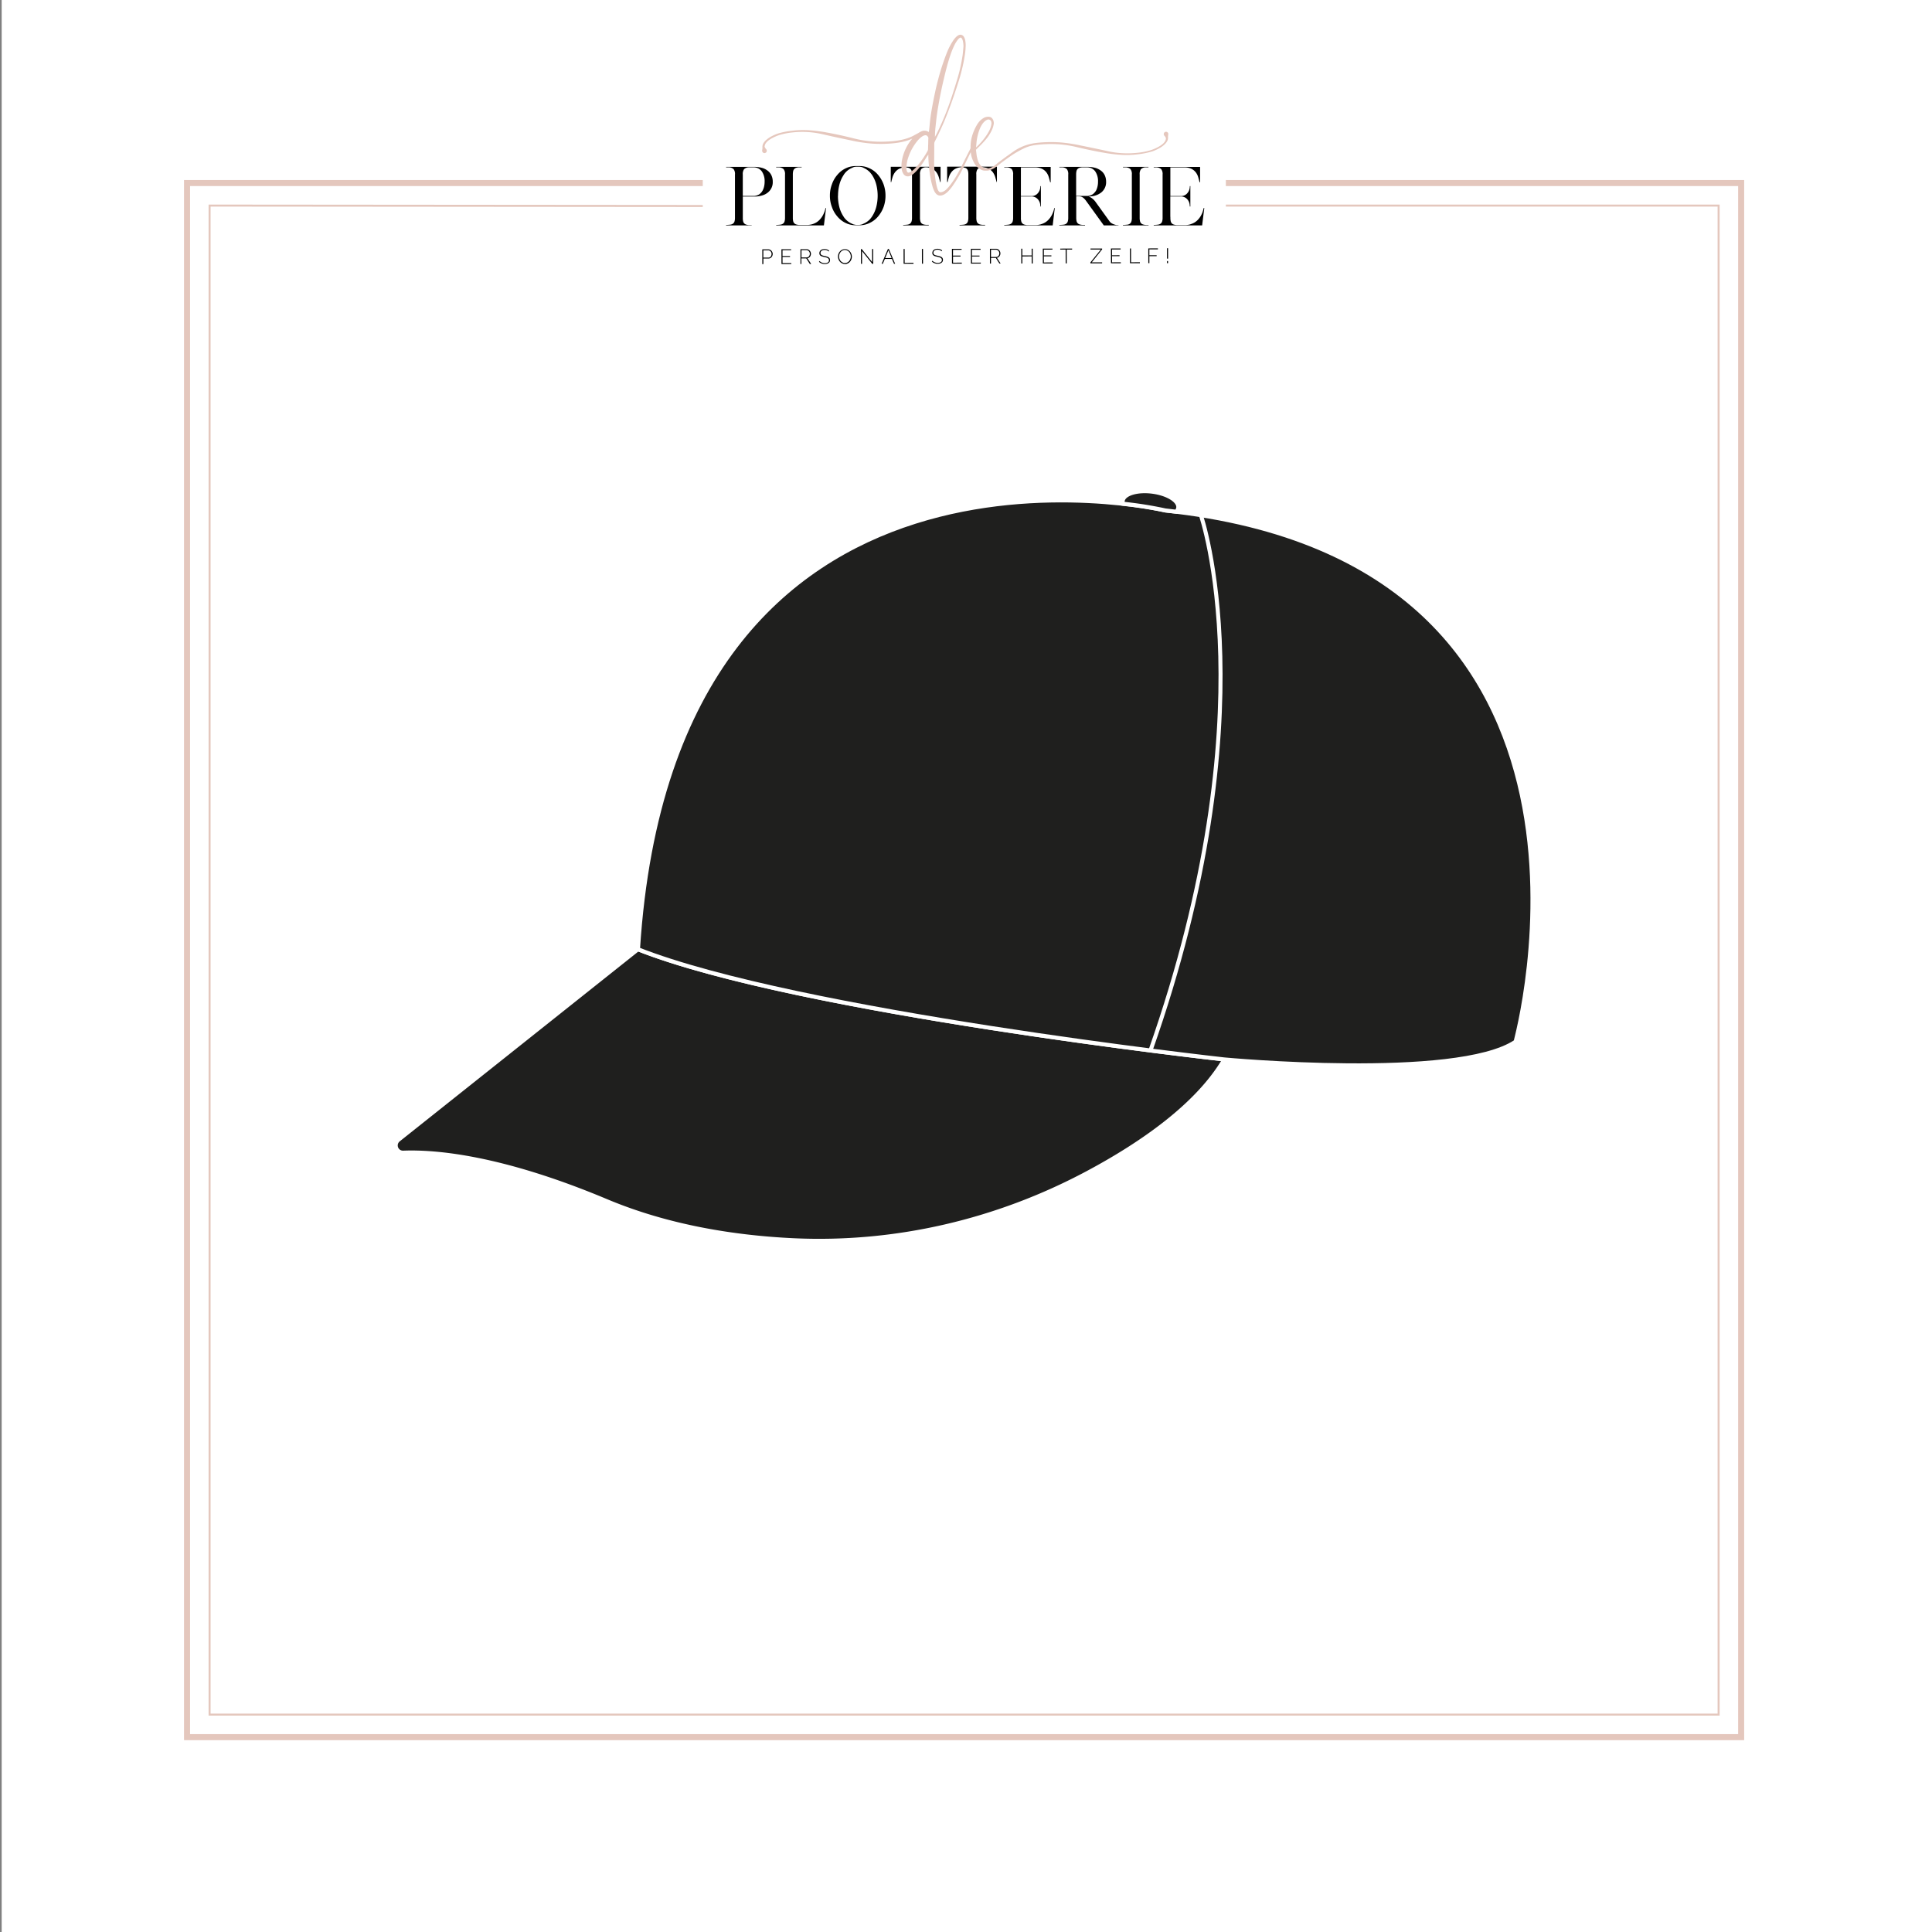 <?xml version="1.0" encoding="UTF-8"?> <svg xmlns="http://www.w3.org/2000/svg" xmlns:xlink="http://www.w3.org/1999/xlink" viewBox="0 0 1200 1200"><rect x="0" y="0" width="1200" height="1200" fill="#808080" stroke="none"/><defs><style>.cls-1,.cls-3,.cls-4{fill:none;}.cls-2{fill:#fff;}.cls-3,.cls-4{stroke:#e4c7bd;}.cls-3,.cls-4,.cls-7{stroke-miterlimit:10;}.cls-3{stroke-width:3.75px;}.cls-4{stroke-width:1.25px;}.cls-5{clip-path:url(#clip-path);}.cls-6{fill:#e5c7bd;}.cls-7{fill:#1f1f1e;stroke:#fff;stroke-width:2.5px;}</style><clipPath id="clip-path"><rect class="cls-1" x="450.97" y="21.51" width="297.01" height="142.52"></rect></clipPath></defs><g id="Laag_1" data-name="Laag 1"><rect class="cls-2" x="1.04" y="-4.62" width="1204.72" height="1204.72"></rect><polyline class="cls-3" points="761.4 113.69 1081.46 113.69 1081.46 1078.97 116.18 1078.97 116.18 113.69 436.5 113.69"></polyline><polyline class="cls-4" points="761.4 127.69 1067.46 127.69 1067.46 1064.97 130.18 1064.97 130.18 127.69 436.5 127.95"></polyline><g class="cls-5"><path d="M461.34,121.71h6.55a6.68,6.68,0,0,0,3.87-1.13,7.81,7.81,0,0,0,1-.94,6.11,6.11,0,0,0,.93-1.34,9.44,9.44,0,0,0,.91-2.48,13.58,13.58,0,0,0,.32-3,10.64,10.64,0,0,0-1.68-6.28,6.22,6.22,0,0,0-5.37-2.59H465a4.32,4.32,0,0,0-2.84,1.13,5.13,5.13,0,0,0-.8,3.33v13.32ZM451,140v-.31a19,19,0,0,0,2.61-.16,3.61,3.61,0,0,0,1.71-.66,2.77,2.77,0,0,0,.91-1.37,8,8,0,0,0,.27-2.32V108.43a5,5,0,0,0-.88-3.43,4.73,4.73,0,0,0-3.17-1.07H451v-.28h17.28a18.22,18.22,0,0,1,5.28.69,10.32,10.32,0,0,1,3.64,2,7.7,7.7,0,0,1,2.07,2.85,9.22,9.22,0,0,1,.7,3.66,8.15,8.15,0,0,1-2.77,6.5,9.89,9.89,0,0,1-3.64,2,17,17,0,0,1-5.28.73h-6.91v13.28a9.23,9.23,0,0,0,.2,2.09,2.87,2.87,0,0,0,.69,1.32,3,3,0,0,0,1.27.75,7.38,7.38,0,0,0,1.93.3h1.41l0,0V140H451Z"></path></g><path d="M511.47,140H482.13v-.31a18.54,18.54,0,0,0,2.59-.16,3.57,3.57,0,0,0,1.68-.66,2.71,2.71,0,0,0,.91-1.37,8,8,0,0,0,.28-2.32V108.43a5,5,0,0,0-.91-3.43,4.81,4.81,0,0,0-3.19-1.07h-1.41v-.28h15.83v.23h0v.05h-1.86a6.17,6.17,0,0,0-1.69.36,2.88,2.88,0,0,0-1.11.77,3.12,3.12,0,0,0-.62,1.32,9.59,9.59,0,0,0-.18,2v26.88a8.63,8.63,0,0,0,.21,2.09,2.77,2.77,0,0,0,.68,1.32,3,3,0,0,0,1.25.75,7.28,7.28,0,0,0,2,.3h4.54a11.69,11.69,0,0,0,3.37-.46,11,11,0,0,0,2.66-1.18,10.41,10.41,0,0,0,2-1.66,14.21,14.21,0,0,0,1.5-1.94,16.33,16.33,0,0,0,2.09-5.27h.32L511.74,140Z"></path><path d="M520.47,121.53a27.89,27.89,0,0,0,.84,7,19.16,19.16,0,0,0,2.53,5.82,9.58,9.58,0,0,0,.7,1.05,10.39,10.39,0,0,0,.8.91,11.7,11.7,0,0,0,2.75,2.11c.9.47,1.62.81,2.16,1l.87.18a4.86,4.86,0,0,0,1,.09h1.37a4.32,4.32,0,0,0,.91-.09l.91-.18c.51-.22,1.22-.56,2.11-1a12.52,12.52,0,0,0,2.8-2.11c.24-.27.49-.58.75-.91s.51-.68.75-1.05a19.7,19.7,0,0,0,2.55-5.82,28.59,28.59,0,0,0,0-13.92,19.7,19.7,0,0,0-2.55-5.82q-.36-.54-.75-1c-.26-.33-.51-.63-.75-.91a12.52,12.52,0,0,0-2.8-2.11c-.89-.47-1.6-.81-2.11-1l-.91-.15a5.17,5.17,0,0,0-.91-.07h-1.37a7.55,7.55,0,0,0-1.82.22c-.54.22-1.26.56-2.16,1a11.7,11.7,0,0,0-2.75,2.11,9.3,9.3,0,0,0-1.5,2,19.16,19.16,0,0,0-2.53,5.82,27.89,27.89,0,0,0-.84,7Zm-5,0a19.49,19.49,0,0,1,1.28-7.14,17.56,17.56,0,0,1,3.41-5.87,15.12,15.12,0,0,1,5-3.91,14.13,14.13,0,0,1,6.23-1.46h2.64a14.06,14.06,0,0,1,6.19,1.46,15,15,0,0,1,5.09,3.91,19.58,19.58,0,0,1,3.46,5.87,20.61,20.61,0,0,1,1.23,7.14,20.36,20.36,0,0,1-1.23,7.14,19.46,19.46,0,0,1-3.46,5.87,15,15,0,0,1-5.09,3.91,14.06,14.06,0,0,1-6.19,1.46h-2.64a14.13,14.13,0,0,1-6.23-1.46,15.12,15.12,0,0,1-5-3.91,17.46,17.46,0,0,1-3.41-5.87,19.49,19.49,0,0,1-1.28-7.14Z"></path><path d="M583.93,113.07V113c-.25-.94-.52-1.92-.82-2.93a10.35,10.35,0,0,0-1.35-2.85,7.42,7.42,0,0,0-2.41-2.23,9.07,9.07,0,0,0-4-1.09H575a4,4,0,0,0-2.79,1.12,5.15,5.15,0,0,0-.8,3.29v26.89a8.68,8.68,0,0,0,.21,2.07,2.84,2.84,0,0,0,.68,1.34,3,3,0,0,0,1.25.75,7,7,0,0,0,1.91.29h1.41V140H561v-.32a19.4,19.4,0,0,0,2.62-.15,3.49,3.49,0,0,0,1.68-.66,2.88,2.88,0,0,0,.89-1.37,8,8,0,0,0,.27-2.32V108.34a8.57,8.57,0,0,0-.21-2.09,2.62,2.62,0,0,0-1.93-2,9.69,9.69,0,0,0-1.91-.32h-.27a8.94,8.94,0,0,0-4,1.09,7.84,7.84,0,0,0-2.41,2.23,10.13,10.13,0,0,0-1.37,2.85c-.3,1-.56,2-.77,2.93v.09h-.32v-9.55h30.93v9.55Z"></path><path d="M619,113.07V113c-.24-.94-.52-1.92-.82-2.93a10.33,10.33,0,0,0-1.34-2.85,7.52,7.52,0,0,0-2.41-2.23,9.11,9.11,0,0,0-4-1.09H610a4,4,0,0,0-2.8,1.12,5.16,5.16,0,0,0-.79,3.29v26.89a8.73,8.73,0,0,0,.2,2.07,2.93,2.93,0,0,0,.68,1.34,3.05,3.05,0,0,0,1.25.75,7.11,7.11,0,0,0,1.91.29h1.41V140H596v-.32a19.3,19.3,0,0,0,2.62-.15,3.49,3.49,0,0,0,1.68-.66,2.81,2.81,0,0,0,.89-1.37,8,8,0,0,0,.27-2.32V108.34a9.17,9.17,0,0,0-.2-2.09,3,3,0,0,0-.68-1.32,2.8,2.8,0,0,0-1.26-.73,9.56,9.56,0,0,0-1.91-.32h-.27a8.94,8.94,0,0,0-4,1.09,7.84,7.84,0,0,0-2.41,2.23,10.1,10.1,0,0,0-1.36,2.85c-.31,1-.56,2-.77,2.93v.09h-.32v-9.55h30.93v9.55Z"></path><path d="M646.6,139.27a11.06,11.06,0,0,0,2.67-1.18,10.35,10.35,0,0,0,2-1.66,13.46,13.46,0,0,0,1.5-1.94,15.63,15.63,0,0,0,2.05-5.27h.32L653.84,140H623.77v-.31a19.22,19.22,0,0,0,2.62-.16,3.61,3.61,0,0,0,1.7-.66,2.71,2.71,0,0,0,.91-1.37,8,8,0,0,0,.27-2.32V109a1.32,1.32,0,0,0,0-.28,2.45,2.45,0,0,1,0-.27,5,5,0,0,0-.89-3.43,4.68,4.68,0,0,0-3.16-1.07h-1.46v-.28h28.84v9.56h-.32v0c-.24-1-.52-2-.84-3.14a9.35,9.35,0,0,0-1.48-3,7.8,7.8,0,0,0-2.72-2.23,10,10,0,0,0-4.55-.88H634.1v17.78h6.5a5.2,5.2,0,0,0,3.07-.88,6,6,0,0,0,1.68-1.89,6,6,0,0,0,.71-2,11,11,0,0,0,.13-1.28v-.13h.32v12.69h-.32v-.14a12.28,12.28,0,0,0-.13-1.32,6.07,6.07,0,0,0-.73-2.07,5.77,5.77,0,0,0-1.75-1.89,5.52,5.52,0,0,0-3.21-.81H634.1v12.46a5.07,5.07,0,0,1,0,.82,8.63,8.63,0,0,0,.21,2.09,2.77,2.77,0,0,0,.68,1.32,3,3,0,0,0,1.25.75,7,7,0,0,0,1.91.3h5a11.67,11.67,0,0,0,3.36-.46Z"></path><path d="M668.44,121.71H675a6.59,6.59,0,0,0,3.82-1.13,7.81,7.81,0,0,0,1-.94,7.48,7.48,0,0,0,1-1.34,11.1,11.1,0,0,0,.86-2.48,13,13,0,0,0,.32-3,10.64,10.64,0,0,0-1.68-6.28,6.15,6.15,0,0,0-5.32-2.59h-3a6,6,0,0,0-1.68.36,2.84,2.84,0,0,0-1.12.77,3,3,0,0,0-.61,1.32,9.59,9.59,0,0,0-.18,2v13.32ZM658,140v-.31h.05a19,19,0,0,0,2.61-.16,3.45,3.45,0,0,0,1.68-.66,2.81,2.81,0,0,0,.89-1.37,8,8,0,0,0,.27-2.32V108.43a5,5,0,0,0-.88-3.43,4.7,4.7,0,0,0-3.16-1.07H658v-.28h17.33a18.56,18.56,0,0,1,5.28.69,11.7,11.7,0,0,1,3.64,2,7.7,7.7,0,0,1,2.07,2.85,9.22,9.22,0,0,1,.7,3.66,8.15,8.15,0,0,1-2.77,6.5,11.07,11.07,0,0,1-3.64,2,9.65,9.65,0,0,1-2.12.5c-.74.09-1.52.17-2.34.23a6.82,6.82,0,0,1,2,1,10.37,10.37,0,0,1,2.44,2.5l8.55,11.87a4.54,4.54,0,0,0,1.52,1.35,9.23,9.23,0,0,0,1.73.72,6.92,6.92,0,0,0,1.48.3l.77,0h.05V140h-9.1l-11.1-15.37a10.09,10.09,0,0,0-1.25-1.43,5.11,5.11,0,0,0-1.09-.8,3.68,3.68,0,0,0-1-.36,6,6,0,0,0-1-.09h-1.68v13.28a9.23,9.23,0,0,0,.2,2.09,3,3,0,0,0,.68,1.32,3,3,0,0,0,1.26.75,7,7,0,0,0,1.91.3h1.41V140H658Z"></path><g class="cls-5"><path d="M700.12,139.57a3.61,3.61,0,0,0,1.7-.66,2.71,2.71,0,0,0,.91-1.37,7.63,7.63,0,0,0,.28-2.32V108.43a5,5,0,0,0-.89-3.43,4.7,4.7,0,0,0-3.16-1.07H697.5v-.28h15.83v.23h0v.05h-1.82a4.34,4.34,0,0,0-2.84,1.13,5.19,5.19,0,0,0-.8,3.33v26.88a8.63,8.63,0,0,0,.21,2.09,2.86,2.86,0,0,0,.68,1.32,3,3,0,0,0,1.27.75,7.46,7.46,0,0,0,1.94.3h1.41V140H697.5v-.31a19.12,19.12,0,0,0,2.62-.16Z"></path><path d="M739.44,139.27a11,11,0,0,0,2.66-1.18,10.13,10.13,0,0,0,2-1.66,14.21,14.21,0,0,0,1.5-1.94,15.41,15.41,0,0,0,2-5.27H748L746.67,140H716.61v-.31a19,19,0,0,0,2.61-.16,3.7,3.7,0,0,0,1.71-.66,2.77,2.77,0,0,0,.91-1.37,8,8,0,0,0,.27-2.32V109a2.64,2.64,0,0,0,0-.28,1.23,1.23,0,0,1,0-.27,5,5,0,0,0-.89-3.43,4.7,4.7,0,0,0-3.16-1.07h-1.46v-.28H745.4v9.56h-.32v0c-.24-1-.52-2-.84-3.14a9.35,9.35,0,0,0-1.48-3,7.93,7.93,0,0,0-2.73-2.23,10,10,0,0,0-4.55-.88h-8.55v17.78h6.51a5.23,5.23,0,0,0,3.07-.88,6,6,0,0,0,1.68-1.89,6.27,6.27,0,0,0,.71-2,11,11,0,0,0,.13-1.28v-.13h.32v12.69H739v-.14a12.28,12.28,0,0,0-.13-1.32,6.29,6.29,0,0,0-.73-2.07,5.88,5.88,0,0,0-1.75-1.89,5.56,5.56,0,0,0-3.21-.81h-6.28v12.46a4.74,4.74,0,0,1,.05.82,9.23,9.23,0,0,0,.2,2.09,3,3,0,0,0,.68,1.32,3,3,0,0,0,1.26.75,7,7,0,0,0,1.91.3h5.05a11.67,11.67,0,0,0,3.36-.46Z"></path><path class="cls-6" d="M580.64,85.1l.45-.79q.38-.6.69-1.23c2.09-4.23,4-8.53,5.74-12.93,2.51-6.4,4.62-12.94,6.61-19.51a104.15,104.15,0,0,0,3.76-16.33c.24-1.81.36-3.63.54-5.43a16.21,16.21,0,0,0-.37-3.42,5.85,5.85,0,0,0-.47-1.33,2.44,2.44,0,0,0-.51-.61.75.75,0,0,0-.75-.11A3.78,3.78,0,0,0,595,24.59,17.83,17.83,0,0,0,592.83,28a51.75,51.75,0,0,0-2.45,6c-1.62,4.72-2.87,9.55-4,14.4q-2,8.34-3.48,16.81c-.57,3.25-1.07,6.52-1.42,9.81-.19,1.87-.42,3.75-.59,5.63-.11,1.21-.12,2.41-.16,3.62,0,.07-.05.84-.05.84Zm-4,.86a1.89,1.89,0,0,0-.63-1.43,1.6,1.6,0,0,0-1.65-.48,5.52,5.52,0,0,0-2,1,13.92,13.92,0,0,0-2.47,2.38A32,32,0,0,0,564.08,98a15.53,15.53,0,0,0-.63,2.34c-.21,1.12-.37,2.26-.47,3.39a5.9,5.9,0,0,0,.48,3,1,1,0,0,0,1,.49,5.07,5.07,0,0,0,1.95-1,22.29,22.29,0,0,0,3.63-3.5A59.48,59.48,0,0,0,576,94a3.08,3.08,0,0,0,.43-1.54c0-1.08.06-2.15.1-3.23s0-2.16.1-3.23Zm29,3.67A29.84,29.84,0,0,0,603,94.38q-2.29,4.62-4.49,9.28A78.23,78.23,0,0,1,592,115a27,27,0,0,1-3,3.77,11.49,11.49,0,0,1-2.2,1.79,6.91,6.91,0,0,1-1.85.8,3.45,3.45,0,0,1-3.51-1,6.29,6.29,0,0,1-1.14-1.66,17,17,0,0,1-1.13-3,60,60,0,0,1-1.7-8.31,97.86,97.86,0,0,1-.87-10.27V96.05l-1,1.36a58.33,58.33,0,0,1-3.44,5.24,33,33,0,0,1-3.82,4.44,12.14,12.14,0,0,1-2.22,1.75,4.46,4.46,0,0,1-1.48.61,3.18,3.18,0,0,1-3.5-1.43,6.76,6.76,0,0,1-1.06-3,16.74,16.74,0,0,1,.11-5.24,28.65,28.65,0,0,1,6.46-13.7c-4.18,2-10.09,3.11-17.79,3.27a76.39,76.39,0,0,1-10.78-.5,99.33,99.33,0,0,1-10-1.74q-9-1.85-17.6-3.84a56,56,0,0,0-18.34-1,42.55,42.55,0,0,0-7.69,1.48,25.56,25.56,0,0,0-5.2,2.24c-2.47,1.4-3.88,2.85-4.21,4.33a5.27,5.27,0,0,0-.13.78,5.1,5.1,0,0,0,.75,1.32s0,0,0,0a2.08,2.08,0,0,0,.21.21.45.45,0,0,1,.11.13,1.55,1.55,0,0,1,.07,1.65,1.47,1.47,0,0,1-1.49.66,1.51,1.51,0,0,1-1.18-1.34,3.16,3.16,0,0,1,.06-.69,5.6,5.6,0,0,0,.12-1c0-.15,0-.31,0-.48v-.61c.09-1.82,1.49-3.64,4.22-5.46a27.37,27.37,0,0,1,5.57-2.6,50.35,50.35,0,0,1,8.93-1.73,55.83,55.83,0,0,1,10.53-.25,95.45,95.45,0,0,1,9.91,1.24q8.93,1.6,17.72,3.84a67.29,67.29,0,0,0,18.59,2q11.65-.24,18.1-3.59l3.37-1.83a8.53,8.53,0,0,1,1.64-.9l.25-.14a.08.08,0,0,1,0,0,4.75,4.75,0,0,1,4.08.23l.47.24c0-.2.12-.85.13-1,.15-1.34.29-2.68.41-4,.3-3.36.81-6.69,1.4-10s1.23-6.49,1.92-9.72a167.46,167.46,0,0,1,4.44-16.58c1-2.95,2-5.87,3.19-8.73a39,39,0,0,1,3.38-6.43,14.42,14.42,0,0,1,2-2.53,6.35,6.35,0,0,1,1.44-1.09,2.5,2.5,0,0,1,3.38.83,6.19,6.19,0,0,1,.79,1.85,15.89,15.89,0,0,1,.35,4.43,42.45,42.45,0,0,1-.6,5.82A109.83,109.83,0,0,1,594.93,52c-2.44,7.71-5.13,15.34-8.22,22.8-1.66,4-3.49,7.89-5.41,11.75-.24.48-.48,1-.72,1.44a2.81,2.81,0,0,0-.29,1.17c0,.2,0,.41,0,.61q0,5.46-.08,10.92a73.92,73.92,0,0,0,.54,8.67,45.22,45.22,0,0,0,1.14,6.56,17.86,17.86,0,0,0,.61,1.92,4.93,4.93,0,0,0,.6,1,1.28,1.28,0,0,0,1.23.55,4.62,4.62,0,0,0,1.17-.26,6.74,6.74,0,0,0,2.35-1.55,26.6,26.6,0,0,0,1.91-2.07,55.11,55.11,0,0,0,4.71-7c1.46-2.51,2.73-5.11,4-7.71,1.2-2.4,2.4-4.81,3.64-7.21.58-1.14,1.22-2.25,1.86-3.36a4,4,0,0,1,.79-.91,1.11,1.11,0,0,1,.56-.16c.2,0,.42.31.32.44Z"></path></g><path class="cls-6" d="M606.28,91.56l.57-.55c.14-.13.37-.34.51-.49l.22-.23A42.54,42.54,0,0,0,612.76,84a26.28,26.28,0,0,0,2-3.5,13.16,13.16,0,0,0,.86-2.57c0-.16.07-.33.1-.49a4.46,4.46,0,0,0,.09-.8,3.3,3.3,0,0,0-.26-1.37,1.81,1.81,0,0,0-2.27-.94,5.18,5.18,0,0,0-1.61,1,9,9,0,0,0-1.71,2A15.47,15.47,0,0,0,608.58,80a28.93,28.93,0,0,0-1.32,4.14,32.77,32.77,0,0,0-.82,5.34c0,.17-.07.64-.11,1.11,0,.22-.05,1-.05,1ZM725.6,83.73a6.6,6.6,0,0,0-.12,1c0,.15,0,.3,0,.47v.62c-.07,1.81-1.45,3.65-4.16,5.49A27.08,27.08,0,0,1,715.78,94a50.23,50.23,0,0,1-8.91,1.82,56,56,0,0,1-10.53.35A93.41,93.41,0,0,1,686.42,95c-2.54-.43-5.07-.91-7.59-1.42-3.4-.69-6.79-1.43-10.17-2.25a67.62,67.62,0,0,0-18.61-1.8c-1.09,0-2.13.09-3.14.16-1.5.11-2.92.26-4.27.46l-.78.12a22.9,22.9,0,0,0-6.26,2.07A68.74,68.74,0,0,0,629.1,96q-4.53,3.06-8.29,6l-.44.36-.06,0c-.38.32-.77.64-1.17.94l-.26.2c-.39.3-.77.57-1.13.82a11.86,11.86,0,0,1-3.21,1.42,6.74,6.74,0,0,1-1.33.23,5.65,5.65,0,0,1-.71,0h-.44l-.44,0-.14,0a5.14,5.14,0,0,1-.55-.06,4.73,4.73,0,0,1-1.11-.33,5.34,5.34,0,0,1-.75-.39,8.62,8.62,0,0,1-1.09-.64,9.79,9.79,0,0,1-2.71-3,18.21,18.21,0,0,1-1.79-4.16l-.24-.88-.41-2.7c0-.84,0-1.69,0-2.53a23.81,23.81,0,0,1,.68-5.76,30,30,0,0,1,3.21-7.84,13.73,13.73,0,0,1,1.46-2.09A10.72,10.72,0,0,1,611,73.26a4.86,4.86,0,0,1,1.15-.49c2.51-.72,4,.06,4.75,1.83a5,5,0,0,1,.37,2,3.43,3.43,0,0,1-.06.55c0,.2-.08.38-.13.58a12.39,12.39,0,0,1-.69,2.32,27,27,0,0,1-3.12,5.41,57.18,57.18,0,0,1-5.89,6.36L606.21,93h0s0,.28.26,2.32a22.41,22.41,0,0,0,.86,4.22,8.22,8.22,0,0,0,1.59,3,6.91,6.91,0,0,0,1,.92,5.1,5.1,0,0,0,3.42,1.13,5.85,5.85,0,0,0,1.18-.14l.51-.16.61-.21a17.69,17.69,0,0,0,4-2.78l.9-.7,1.43-1.07.76-.57c1-.74,2-1.49,3.12-2.29l.1-.07,1-.7,2.68-1.9a30.58,30.58,0,0,1,12.47-5q1.26-.2,2.55-.33s0,0,0,0c1.76-.19,3.64-.32,5.63-.37a75.57,75.57,0,0,1,10.79.39,97,97,0,0,1,10,1.64c4.94,1,9.75,2,14.46,3l3.18.7a53.74,53.74,0,0,0,9.57,1.17,59.2,59.2,0,0,0,8.77-.36,40.84,40.84,0,0,0,7.67-1.56,25.59,25.59,0,0,0,5.18-2.28q3.71-2.15,4.17-4.38a5.27,5.27,0,0,0,.13-.78,5.45,5.45,0,0,0-.76-1.32h0a0,0,0,0,0,0,0,1.94,1.94,0,0,0-.21-.2.38.38,0,0,1-.11-.14,1.52,1.52,0,0,1-.08-1.64,1.45,1.45,0,0,1,1.48-.68A1.53,1.53,0,0,1,725.66,83a5.36,5.36,0,0,1-.06.69Z"></path><path d="M474.13,160h3.17a1.67,1.67,0,0,0,.81-.19,1.75,1.75,0,0,0,.61-.5,2.44,2.44,0,0,0,.39-.73,2.65,2.65,0,0,0,.13-.85,2.3,2.3,0,0,0-.16-.86,2.24,2.24,0,0,0-.44-.71,2.07,2.07,0,0,0-.65-.49,1.75,1.75,0,0,0-.78-.18h-3.09V160Zm-.65,4.07,0-9.18h3.77a2.32,2.32,0,0,1,1.08.25,2.71,2.71,0,0,1,.85.65,3.12,3.12,0,0,1,.55.91,2.71,2.71,0,0,1,.21,1,3.07,3.07,0,0,1-.19,1.08,2.76,2.76,0,0,1-.53.91,2.49,2.49,0,0,1-.82.65,2.3,2.3,0,0,1-1.06.24h-3.19V164Z"></path><polygon points="491.5 163.39 491.5 163.98 485.39 164 485.37 154.81 491.37 154.8 491.37 155.4 486.03 155.41 486.04 159.01 490.7 159 490.7 159.57 486.04 159.59 486.05 163.4 491.5 163.39 491.5 163.39"></polygon><path d="M497.83,159.89h3.22a1.67,1.67,0,0,0,.8-.2,2,2,0,0,0,.62-.51,2.22,2.22,0,0,0,.39-.73,2.63,2.63,0,0,0,.14-.83,2.26,2.26,0,0,0-.17-.85,2.07,2.07,0,0,0-.44-.71,2,2,0,0,0-.65-.5,1.65,1.65,0,0,0-.79-.19h-3.13v4.51Zm-.65,4.08,0-9.18H501a2.44,2.44,0,0,1,1.08.24,2.87,2.87,0,0,1,.85.65,3.17,3.17,0,0,1,.55.92,2.67,2.67,0,0,1,.21,1,2.9,2.9,0,0,1-.16,1,2.72,2.72,0,0,1-.43.85,2.4,2.4,0,0,1-.69.62,2.23,2.23,0,0,1-.88.33l2.3,3.56H503l-2.23-3.46h-3V164Z"></path><path d="M514.77,156.27a3.2,3.2,0,0,0-2.52-1,3.11,3.11,0,0,0-2,.52,1.7,1.7,0,0,0-.61,1.38,1.49,1.49,0,0,0,.16.73,1.25,1.25,0,0,0,.48.49,3,3,0,0,0,.84.35c.34.1.74.19,1.22.3a12.22,12.22,0,0,1,1.33.34,3.94,3.94,0,0,1,1,.46,2.16,2.16,0,0,1,.65.7,2.14,2.14,0,0,1,.22,1,2.21,2.21,0,0,1-.23,1.06,2.13,2.13,0,0,1-.67.76,3.19,3.19,0,0,1-1,.46,5,5,0,0,1-1.33.16,5.17,5.17,0,0,1-3.64-1.36l.35-.53a4.24,4.24,0,0,0,1.42,1,4.93,4.93,0,0,0,1.89.35,3.46,3.46,0,0,0,1.88-.44,1.5,1.5,0,0,0,.68-1.34,1.54,1.54,0,0,0-.19-.77,1.66,1.66,0,0,0-.54-.55,3.54,3.54,0,0,0-.89-.39,12.32,12.32,0,0,0-1.27-.32c-.49-.11-.93-.22-1.3-.33a3.49,3.49,0,0,1-1-.44,1.82,1.82,0,0,1-.57-.64,2,2,0,0,1-.2-.94,2.44,2.44,0,0,1,.24-1.1,2.25,2.25,0,0,1,.66-.81,2.86,2.86,0,0,1,1-.5,5,5,0,0,1,1.32-.17,4.42,4.42,0,0,1,1.59.26,3.79,3.79,0,0,1,1.27.8l-.34.52Z"></path><path d="M521.17,159.32a4.35,4.35,0,0,0,.27,1.52,3.94,3.94,0,0,0,.75,1.29,3.52,3.52,0,0,0,1.16.9,3.3,3.3,0,0,0,1.47.33,3.22,3.22,0,0,0,1.5-.35,3.5,3.5,0,0,0,1.13-.93,4.16,4.16,0,0,0,.73-1.3,4.38,4.38,0,0,0,.26-1.47,4.55,4.55,0,0,0-.28-1.52,4,4,0,0,0-.76-1.29,3.59,3.59,0,0,0-1.15-.9,3.35,3.35,0,0,0-2.94,0,3.58,3.58,0,0,0-1.15.93,4.07,4.07,0,0,0-.74,1.3,4.37,4.37,0,0,0-.25,1.47Zm3.64,4.65a3.72,3.72,0,0,1-1.74-.4,4.36,4.36,0,0,1-1.36-1,4.76,4.76,0,0,1-.89-1.49,5,5,0,0,1,0-3.48,4.77,4.77,0,0,1,.91-1.48,4.22,4.22,0,0,1,1.36-1,3.89,3.89,0,0,1,1.7-.38,3.83,3.83,0,0,1,1.76.4,4.45,4.45,0,0,1,1.36,1.07,4.83,4.83,0,0,1,.87,1.49,4.72,4.72,0,0,1,.32,1.68,4.81,4.81,0,0,1-.33,1.78,4.93,4.93,0,0,1-.9,1.48,4.27,4.27,0,0,1-1.36,1,3.83,3.83,0,0,1-1.71.39Z"></path><polygon points="535.41 155.94 535.43 163.88 534.77 163.88 534.75 154.7 535.25 154.7 541.71 162.77 541.69 154.69 542.35 154.68 542.37 163.87 541.76 163.87 535.41 155.94 535.41 155.94"></polygon><path d="M553.81,160.27l-2-4.81-2,4.82Zm-2.3-5.61h.56l3.9,9.17h-.69l-1.29-3h-4.38l-1.28,3h-.71l3.89-9.19Z"></path><polygon points="561.25 163.82 561.23 154.64 561.89 154.64 561.91 163.22 567.39 163.21 567.39 163.81 561.25 163.82 561.25 163.82"></polygon><polygon points="572.64 163.79 572.62 154.62 573.28 154.61 573.3 163.79 572.64 163.79 572.64 163.79"></polygon><path d="M584.91,156.11a3.24,3.24,0,0,0-2.53-1,3,3,0,0,0-2,.52,1.67,1.67,0,0,0-.61,1.38,1.61,1.61,0,0,0,.15.73,1.35,1.35,0,0,0,.49.49,3,3,0,0,0,.83.35c.34.09.74.19,1.22.29s.94.22,1.34.34a4.4,4.4,0,0,1,1,.47,2.06,2.06,0,0,1,.65.7,2.13,2.13,0,0,1,.23,1,2.21,2.21,0,0,1-.24,1.06,2,2,0,0,1-.67.76,3.14,3.14,0,0,1-1,.46,5.08,5.08,0,0,1-1.34.16,5.21,5.21,0,0,1-3.64-1.36l.35-.53a4.34,4.34,0,0,0,1.42,1,5,5,0,0,0,1.89.35,3.35,3.35,0,0,0,1.88-.45,1.45,1.45,0,0,0,.68-1.33,1.54,1.54,0,0,0-.18-.77,1.66,1.66,0,0,0-.54-.55,4.24,4.24,0,0,0-.9-.4c-.36-.11-.79-.21-1.27-.32s-.92-.21-1.3-.32a3.42,3.42,0,0,1-.94-.44,1.76,1.76,0,0,1-.58-.64,2,2,0,0,1-.2-.94,2.41,2.41,0,0,1,.24-1.1,2.36,2.36,0,0,1,.66-.81,3,3,0,0,1,1-.5,5,5,0,0,1,1.32-.17,4.35,4.35,0,0,1,1.59.26,3.64,3.64,0,0,1,1.27.8l-.33.52Z"></path><polygon points="597.4 163.14 597.4 163.74 591.29 163.75 591.27 154.57 597.27 154.56 597.27 155.15 591.93 155.16 591.93 158.77 596.6 158.76 596.61 159.33 591.94 159.34 591.95 163.16 597.4 163.14 597.4 163.14"></polygon><polygon points="609.2 163.12 609.2 163.71 603.08 163.73 603.06 154.54 609.06 154.53 609.06 155.13 603.72 155.14 603.73 158.75 608.4 158.74 608.4 159.3 603.73 159.31 603.74 163.13 609.2 163.12 609.2 163.12"></polygon><path d="M615.52,159.62h3.22a1.67,1.67,0,0,0,.8-.2,2,2,0,0,0,.62-.51,2.24,2.24,0,0,0,.4-.73,2.62,2.62,0,0,0,.13-.83,2.46,2.46,0,0,0-.16-.85,2.26,2.26,0,0,0-.45-.71,2.06,2.06,0,0,0-.64-.5,1.81,1.81,0,0,0-.8-.19h-3.13v4.51Zm-.65,4.08,0-9.18h3.82a2.43,2.43,0,0,1,1.07.24,2.87,2.87,0,0,1,.85.65,3.43,3.43,0,0,1,.56.92,2.86,2.86,0,0,1,.2,1,3.17,3.17,0,0,1-.15,1,3,3,0,0,1-.44.85,2.4,2.4,0,0,1-.69.62,2.25,2.25,0,0,1-.87.33l2.29,3.56h-.76l-2.23-3.47h-3v3.47Z"></path><polygon points="641.43 154.46 641.46 163.64 640.8 163.64 640.79 159.24 634.99 159.26 635 163.65 634.35 163.65 634.32 154.47 634.98 154.47 634.99 158.66 640.79 158.65 640.78 154.46 641.43 154.46 641.43 154.46"></polygon><polygon points="653.84 163.01 653.84 163.61 647.73 163.62 647.71 154.44 653.71 154.43 653.71 155.02 648.37 155.04 648.38 158.64 653.04 158.63 653.04 159.2 648.38 159.21 648.39 163.03 653.84 163.01 653.84 163.01"></polygon><polygon points="665.91 155 662.55 155 662.57 163.59 661.91 163.59 661.89 155 658.53 155.01 658.53 154.42 665.91 154.4 665.91 155 665.91 155"></polygon><polygon points="677.26 163.01 683.77 154.96 677.33 154.97 677.33 154.38 684.54 154.36 684.55 154.9 678.09 162.96 684.54 162.94 684.54 163.54 677.26 163.56 677.26 163.01 677.26 163.01"></polygon><polygon points="696.18 162.92 696.18 163.51 690.06 163.53 690.04 154.35 696.04 154.33 696.04 154.93 690.7 154.94 690.71 158.55 695.38 158.54 695.38 159.1 690.71 159.12 690.72 162.93 696.18 162.92 696.18 162.92"></polygon><polygon points="701.85 163.5 701.83 154.32 702.49 154.32 702.51 162.9 708 162.89 708 163.49 701.85 163.5 701.85 163.5"></polygon><polygon points="713.25 163.47 713.23 154.29 719.2 154.28 719.2 154.87 713.89 154.89 713.89 158.53 718.41 158.52 718.41 159.09 713.9 159.1 713.9 163.47 713.25 163.47 713.25 163.47"></polygon><path d="M724.84,163.45v-1.32h.66v1.32Zm0-2.82,0-6.45h.66l0,6.46Z"></path></g><g id="Laag_4" data-name="Laag 4"><path class="cls-7" d="M396.26,589.6,247.49,707.94a4.49,4.49,0,0,0,3,8c20.28-.78,61.08,2.74,126.23,30.09,38.67,16.23,80,22.58,115.9,24.29,63.61,3,126.76-11.81,182.93-41.83,33.58-17.94,68.24-42,84.91-70.45C760.45,658,495.25,628.71,396.26,589.6Z"></path><path class="cls-7" d="M723.79,317.07S418.26,245,396.26,589.6c99,39.11,364.19,68.44,364.19,68.44s144.15,13.44,180.87-11C941.32,647,1024.43,348.88,723.79,317.07Z"></path><path class="cls-7" d="M730.56,317.84a4.33,4.33,0,0,0,1.28-2.47c.53-4.35-6.77-8.82-16.3-10s-17.69,1.44-18.22,5.79a3.9,3.9,0,0,0,.2,1.72,243.4,243.4,0,0,1,26.27,4.16C726.07,317.31,728.32,317.57,730.56,317.84Z"></path><path class="cls-7" d="M745.9,320s42.58,122.82-31.32,332.48"></path></g></svg> 